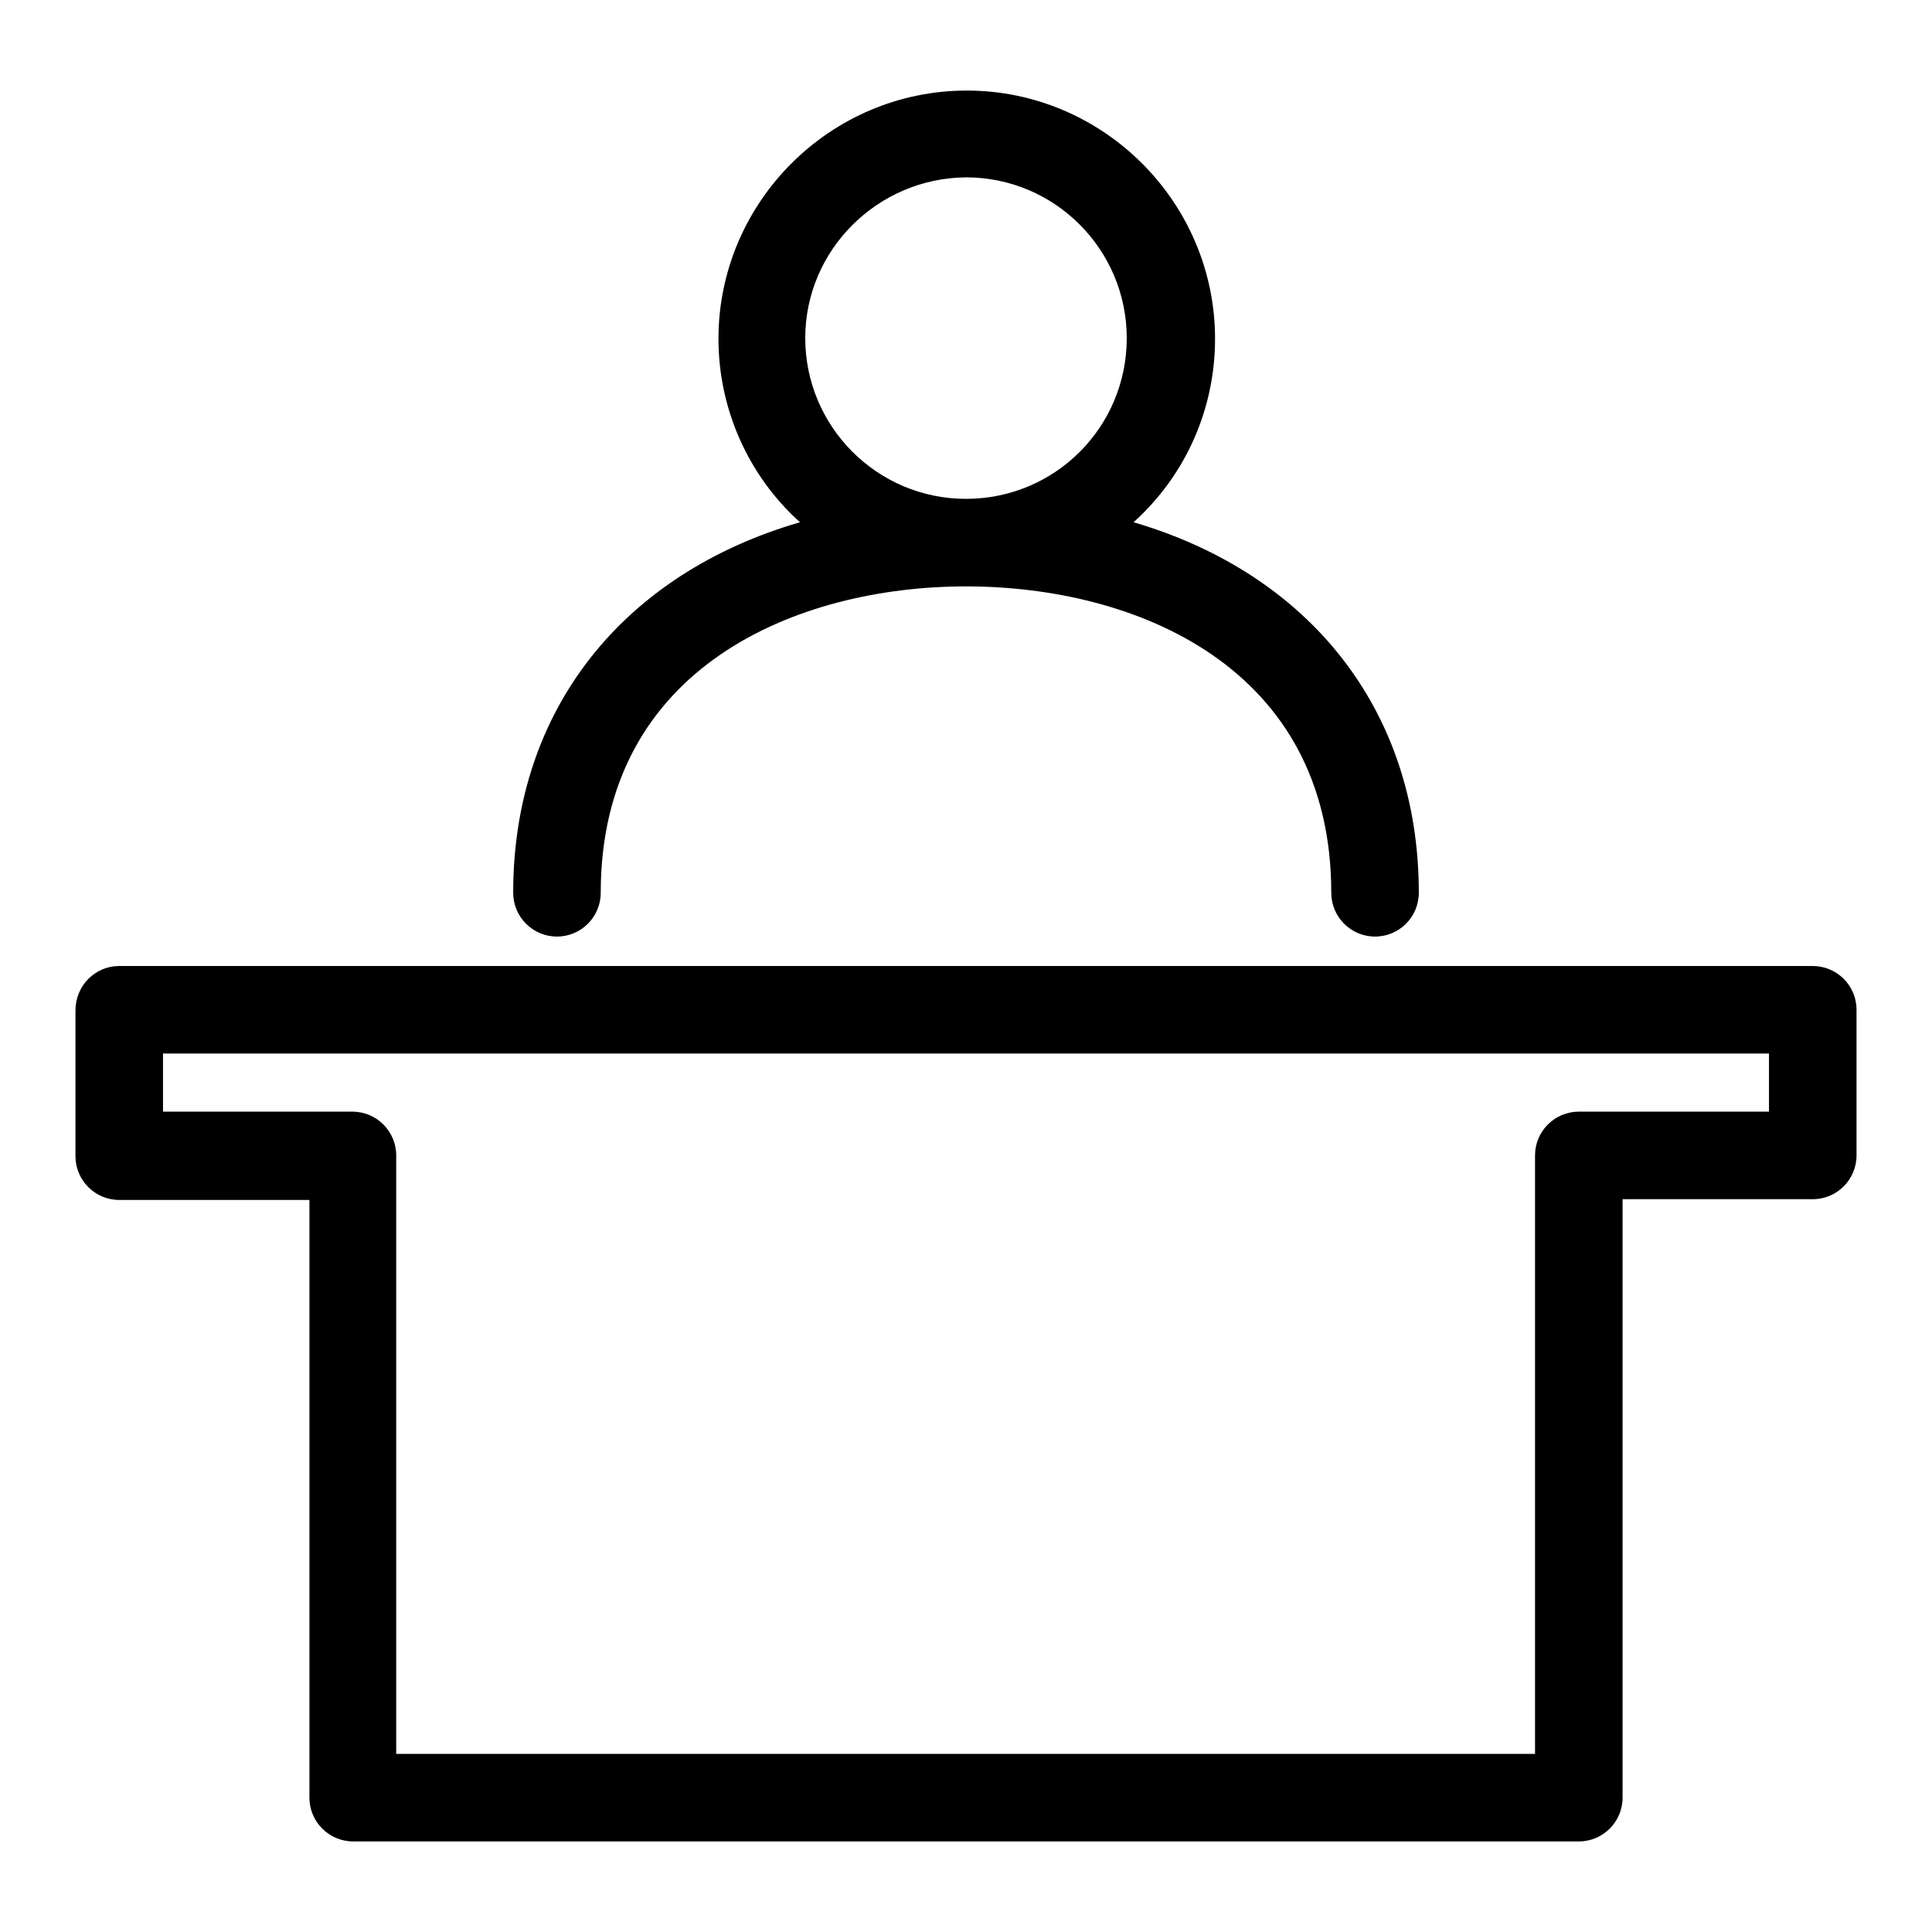 <?xml version="1.0" encoding="utf-8"?>
<!-- Svg Vector Icons : http://www.onlinewebfonts.com/icon -->
<!DOCTYPE svg PUBLIC "-//W3C//DTD SVG 1.1//EN" "http://www.w3.org/Graphics/SVG/1.1/DTD/svg11.dtd">
<svg version="1.1" xmlns="http://www.w3.org/2000/svg" xmlns:xlink="http://www.w3.org/1999/xlink" x="0px" y="0px" viewBox="0 0 256 256" enable-background="new 0 0 256 256" xml:space="preserve">
<g> <path fill="#000000" d="M15.8,128h224.4c3.2,0,5.8,2.6,5.8,5.8v19.3c0,3.2-2.6,5.8-5.8,5.8H215v79.3c0,3.2-2.6,5.8-5.8,5.8l0,0 H46.8c-3.2,0-5.8-2.6-5.8-5.8l0,0V159H15.8c-3.2,0-5.8-2.6-5.8-5.8v-19.3C10,130.6,12.6,128,15.8,128z M234.4,147.3v-7.7H21.6v7.7 h25.1c3.2,0,5.8,2.6,5.8,5.8v79.3h150.9v-79.3c0-3.2,2.6-5.8,5.8-5.8H234.4z M68,118.3C68,94,82.6,76,106,69.2 c-6.9-6.2-10.8-15.1-10.8-24.3c0-18.1,14.8-32.9,32.9-32.9c18.1,0,32.9,14.8,32.9,32.9c0,9.3-3.9,18.1-10.8,24.3 C173.4,76,188,94,188,118.3c0,3.2-2.6,5.8-5.8,5.8s-5.8-2.6-5.8-5.8c0-30-26-40.6-48.4-40.6c-22.3,0-48.4,10.6-48.4,40.6 c0,3.2-2.6,5.8-5.8,5.8C70.6,124.1,68,121.5,68,118.3z M106.7,44.8c0,11.7,9.5,21.3,21.3,21.3s21.3-9.5,21.3-21.3 c0-11.7-9.5-21.3-21.3-21.3C116.3,23.6,106.7,33.1,106.7,44.8z"/></g>
</svg>